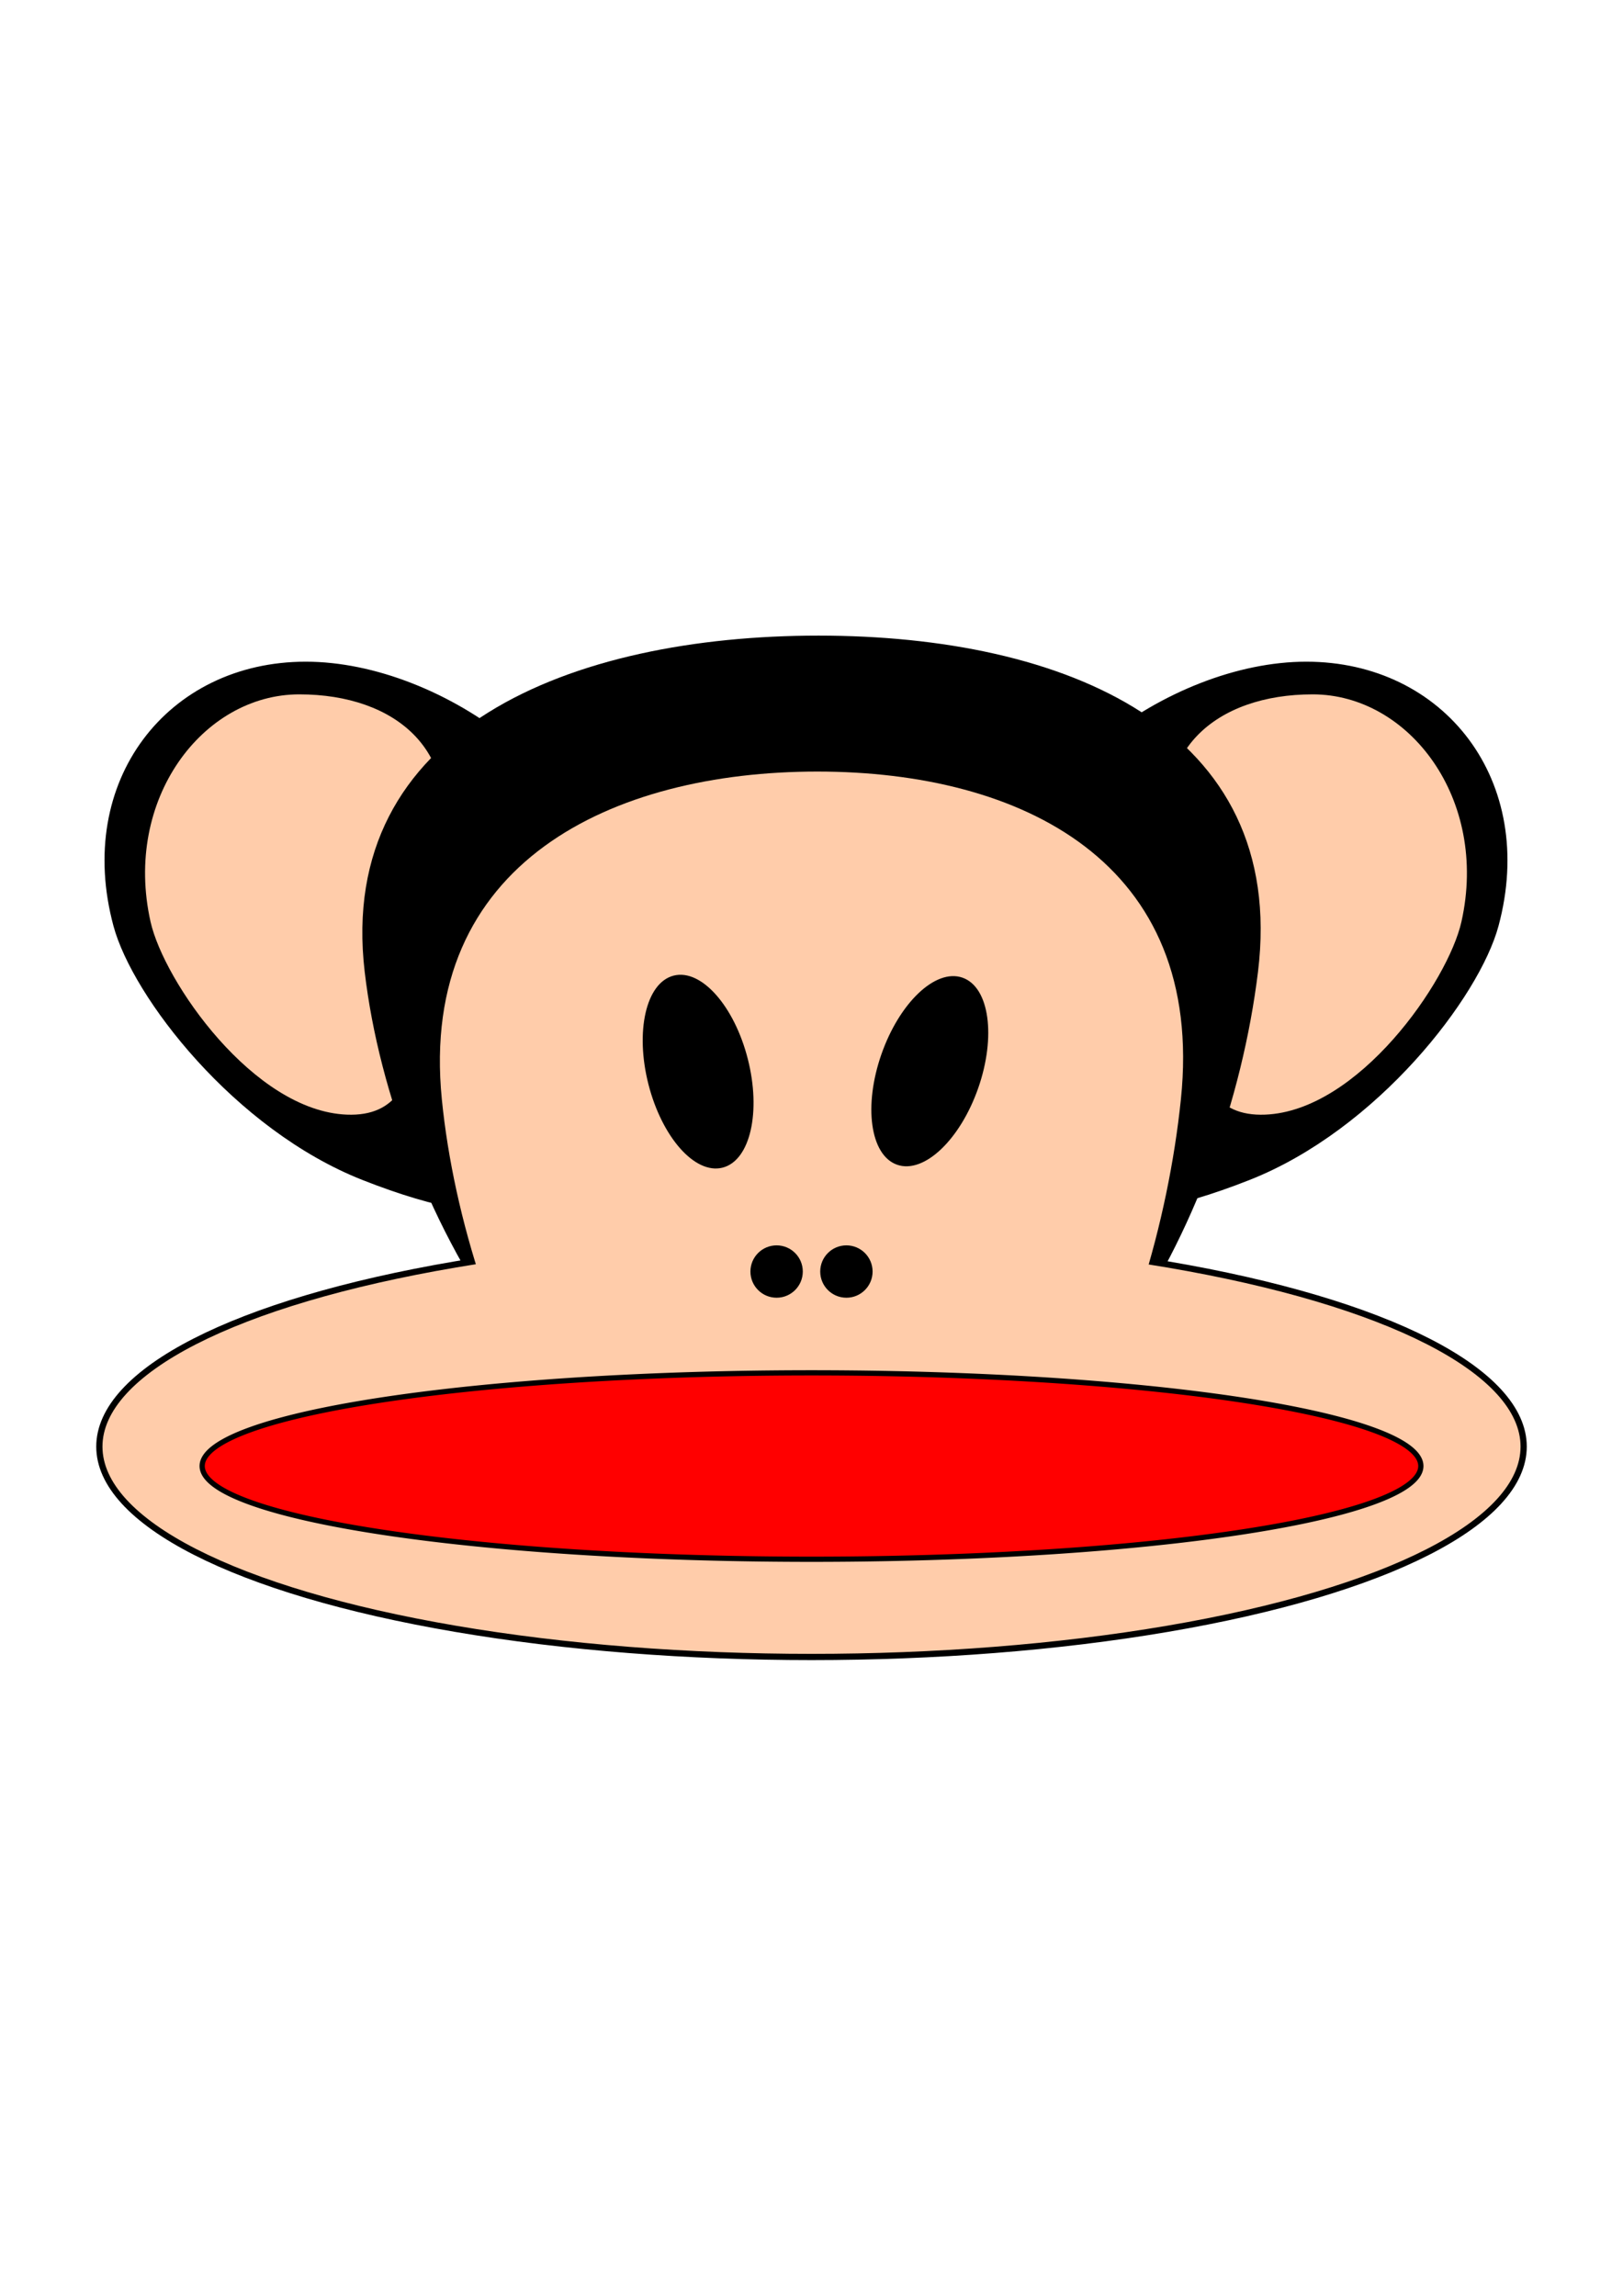 <?xml version="1.0" encoding="UTF-8"?>
<svg width="210mm" height="297mm" version="1.1" viewBox="0 0 744.09 1052.4" xmlns="http://www.w3.org/2000/svg">
<path d="m-94.22 610.84c62.813 294.35 31.407 147.17 0 0z" fill="#fca"/>
<g transform="translate(3.198 40.235)">
<g transform="matrix(-1 0 0 1 732.64 -3.245)">
<path d="m277.04 387.34c1e-5 64.059 25.315 170.85-113.8 115.99-58.583-23.102-105.08-83.642-113.8-115.99-17.831-66.169 24.655-120.37 87.503-120.37 62.848 0 140.09 56.312 140.09 120.37z" stroke="#000" stroke-width="1.287"/>
<path d="m197.63 353.74c-14.393 55.374 4.303 122.01-41.812 120.22-42.742-1.663-83.878-61.03-90.018-88.446-12.56-56.082 23.94-104.21 68.21-104.21 44.27 0 75.628 26.243 63.62 72.44z" fill="#fca"/>
</g>
<g transform="translate(0 -3.245)">
<path d="m277.04 387.34c1e-5 64.059 25.315 170.85-113.8 115.99-58.583-23.102-105.08-83.642-113.8-115.99-17.831-66.169 24.655-120.37 87.503-120.37 62.848 0 140.09 56.312 140.09 120.37z" stroke="#000" stroke-width="1.287"/>
<path d="m197.63 353.74c-14.393 55.374 4.303 122.01-41.812 120.22-42.742-1.663-83.878-61.03-90.018-88.446-12.56-56.082 23.94-104.21 68.21-104.21 44.27 0 75.628 26.243 63.62 72.44z" fill="#fca"/>
</g>
<path d="m573.06 405.19c-14.243 116.42-89.424 251.37-201 252.16-110.76 0.784-194.43-140.12-207.57-252.16-13.057-111.27 94.749-153.56 207.57-153.56s214.6 42.35 201 153.56z" fill-rule="evenodd" stroke="#000" stroke-width="1px"/>
<ellipse cx="368.85" cy="622.89" rx="326.51" ry="96.434" fill="#fca" stroke="#000" stroke-width="2.855"/>
<path d="m538.21 463.69c-11.812 113.9-74.163 245.94-166.7 246.71-91.859 0.767-161.25-137.1-172.15-246.71-10.829-108.87 78.579-150.24 172.15-150.24s177.98 41.435 166.7 150.24z" fill="#fca" fill-rule="evenodd"/>
<ellipse transform="matrix(.969 -.247 .247 .969 0 0)" cx="195.65" cy="515.3" rx="23.007" ry="44.919" stroke="#000"/>
<ellipse transform="matrix(-.944 -.33 -.33 .944 0 0)" cx="-548.14" cy="285.93" rx="23.007" ry="44.919" stroke="#000"/>
<circle cx="352.85" cy="542.64" r="11.504" stroke="#000"/>
<circle cx="384.85" cy="542.64" r="11.504" stroke="#000"/>
<path d="m648.22 631.8a279.37 42.728 0 0 1-279.37 42.728 279.37 42.728 0 0 1-279.37-42.728 279.37 42.728 0 0 1 279.37-42.728 279.37 42.728 0 0 1 279.37 42.728z" fill="#f00" stroke="#000" stroke-width="2.4"/>
</g>
</svg>
